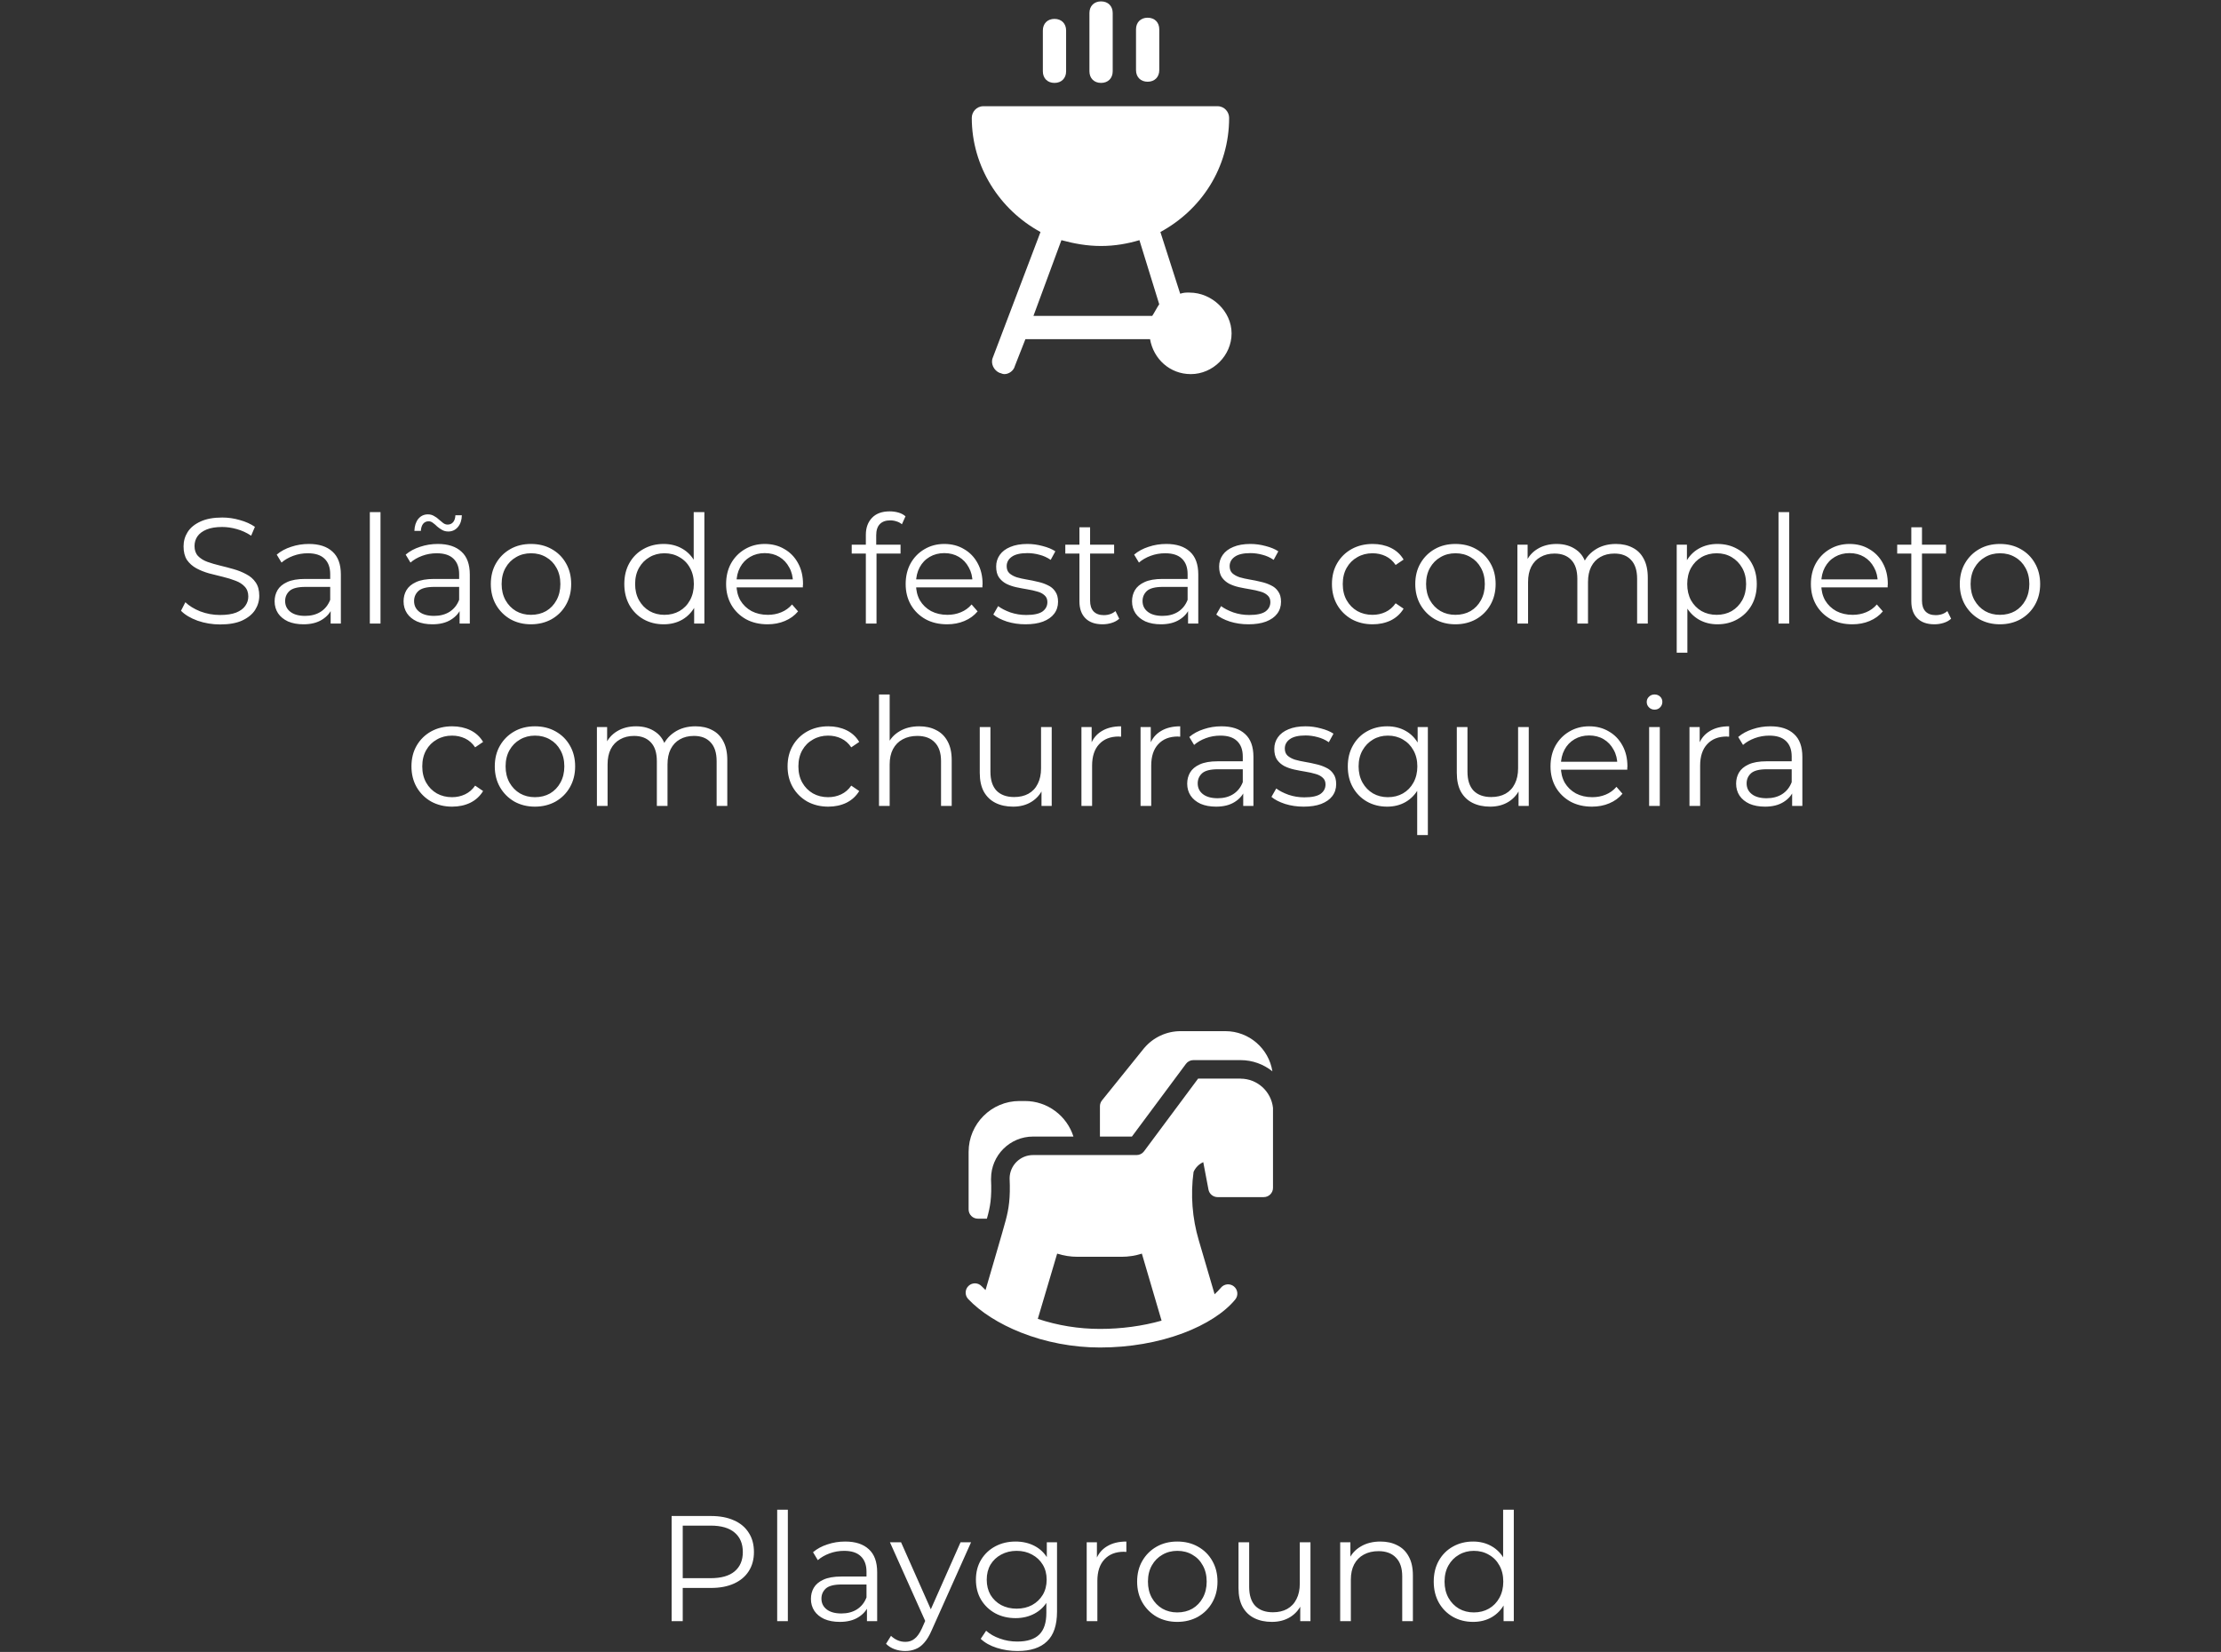 <svg xmlns="http://www.w3.org/2000/svg" width="207" height="154" viewBox="0 0 207 154" fill="none"><rect x="0" y="0" width="207" height="154" fill="#333333" stroke="none"/><path d="M20.51 58.214C19.782 58.214 19.082 58.097 18.41 57.864C17.747 57.621 17.234 57.313 16.87 56.94L17.276 56.142C17.621 56.478 18.083 56.763 18.662 56.996C19.25 57.22 19.866 57.332 20.51 57.332C21.126 57.332 21.625 57.257 22.008 57.108C22.4 56.949 22.685 56.739 22.862 56.478C23.049 56.217 23.142 55.927 23.142 55.61C23.142 55.227 23.03 54.919 22.806 54.686C22.591 54.453 22.307 54.27 21.952 54.14C21.597 54 21.205 53.879 20.776 53.776C20.347 53.673 19.917 53.566 19.488 53.454C19.059 53.333 18.662 53.174 18.298 52.978C17.943 52.782 17.654 52.525 17.43 52.208C17.215 51.881 17.108 51.456 17.108 50.934C17.108 50.449 17.234 50.005 17.486 49.604C17.747 49.193 18.144 48.867 18.676 48.624C19.208 48.372 19.889 48.246 20.72 48.246C21.271 48.246 21.817 48.325 22.358 48.484C22.899 48.633 23.366 48.843 23.758 49.114L23.408 49.94C22.988 49.66 22.54 49.455 22.064 49.324C21.597 49.193 21.145 49.128 20.706 49.128C20.118 49.128 19.633 49.207 19.25 49.366C18.867 49.525 18.583 49.739 18.396 50.01C18.219 50.271 18.13 50.57 18.13 50.906C18.13 51.288 18.237 51.596 18.452 51.83C18.676 52.063 18.965 52.245 19.32 52.376C19.684 52.507 20.081 52.623 20.51 52.726C20.939 52.828 21.364 52.941 21.784 53.062C22.213 53.183 22.605 53.342 22.96 53.538C23.324 53.724 23.613 53.977 23.828 54.294C24.052 54.611 24.164 55.026 24.164 55.54C24.164 56.016 24.033 56.459 23.772 56.87C23.511 57.271 23.109 57.598 22.568 57.85C22.036 58.093 21.35 58.214 20.51 58.214ZM30.817 58.13V56.506L30.775 56.24V53.524C30.775 52.898 30.598 52.418 30.243 52.082C29.898 51.746 29.38 51.578 28.689 51.578C28.213 51.578 27.761 51.657 27.331 51.816C26.902 51.974 26.538 52.184 26.239 52.446L25.791 51.704C26.165 51.386 26.613 51.144 27.135 50.976C27.658 50.798 28.209 50.71 28.787 50.71C29.739 50.71 30.472 50.948 30.985 51.424C31.508 51.891 31.769 52.605 31.769 53.566V58.13H30.817ZM28.283 58.2C27.733 58.2 27.252 58.111 26.841 57.934C26.44 57.747 26.132 57.495 25.917 57.178C25.703 56.851 25.595 56.478 25.595 56.058C25.595 55.675 25.684 55.33 25.861 55.022C26.048 54.705 26.346 54.453 26.757 54.266C27.177 54.07 27.737 53.972 28.437 53.972H30.971V54.714H28.465C27.756 54.714 27.261 54.84 26.981 55.092C26.71 55.344 26.575 55.657 26.575 56.03C26.575 56.45 26.738 56.786 27.065 57.038C27.392 57.29 27.849 57.416 28.437 57.416C28.997 57.416 29.478 57.29 29.879 57.038C30.29 56.776 30.588 56.403 30.775 55.918L30.999 56.604C30.812 57.089 30.486 57.477 30.019 57.766C29.562 58.055 28.983 58.2 28.283 58.2ZM34.469 58.13V47.742H35.463V58.13H34.469ZM42.835 58.13V56.506L42.793 56.24V53.524C42.793 52.898 42.615 52.418 42.261 52.082C41.915 51.746 41.397 51.578 40.707 51.578C40.231 51.578 39.778 51.657 39.349 51.816C38.919 51.974 38.555 52.184 38.257 52.446L37.809 51.704C38.182 51.386 38.63 51.144 39.153 50.976C39.675 50.798 40.226 50.71 40.805 50.71C41.757 50.71 42.489 50.948 43.003 51.424C43.525 51.891 43.787 52.605 43.787 53.566V58.13H42.835ZM40.301 58.2C39.75 58.2 39.269 58.111 38.859 57.934C38.457 57.747 38.149 57.495 37.935 57.178C37.72 56.851 37.613 56.478 37.613 56.058C37.613 55.675 37.701 55.33 37.879 55.022C38.065 54.705 38.364 54.453 38.775 54.266C39.195 54.07 39.755 53.972 40.455 53.972H42.989V54.714H40.483C39.773 54.714 39.279 54.84 38.999 55.092C38.728 55.344 38.593 55.657 38.593 56.03C38.593 56.45 38.756 56.786 39.083 57.038C39.409 57.29 39.867 57.416 40.455 57.416C41.015 57.416 41.495 57.29 41.897 57.038C42.307 56.776 42.606 56.403 42.793 55.918L43.017 56.604C42.83 57.089 42.503 57.477 42.037 57.766C41.579 58.055 41.001 58.2 40.301 58.2ZM41.785 49.548C41.57 49.548 41.379 49.501 41.211 49.408C41.043 49.315 40.889 49.207 40.749 49.086C40.618 48.955 40.487 48.843 40.357 48.75C40.226 48.647 40.091 48.596 39.951 48.596C39.736 48.596 39.563 48.675 39.433 48.834C39.311 48.992 39.241 49.212 39.223 49.492H38.621C38.639 49.025 38.761 48.652 38.985 48.372C39.218 48.092 39.517 47.952 39.881 47.952C40.095 47.952 40.287 48.003 40.455 48.106C40.632 48.199 40.786 48.311 40.917 48.442C41.057 48.563 41.187 48.67 41.309 48.764C41.439 48.857 41.575 48.904 41.715 48.904C41.929 48.904 42.102 48.829 42.233 48.68C42.363 48.521 42.433 48.306 42.443 48.036H43.045C43.035 48.484 42.914 48.848 42.681 49.128C42.447 49.408 42.149 49.548 41.785 49.548ZM49.483 58.2C48.773 58.2 48.134 58.041 47.565 57.724C47.005 57.397 46.561 56.954 46.235 56.394C45.908 55.825 45.745 55.176 45.745 54.448C45.745 53.711 45.908 53.062 46.235 52.502C46.561 51.942 47.005 51.503 47.565 51.186C48.125 50.868 48.764 50.71 49.483 50.71C50.211 50.71 50.855 50.868 51.415 51.186C51.984 51.503 52.427 51.942 52.745 52.502C53.071 53.062 53.235 53.711 53.235 54.448C53.235 55.176 53.071 55.825 52.745 56.394C52.427 56.954 51.984 57.397 51.415 57.724C50.845 58.041 50.201 58.2 49.483 58.2ZM49.483 57.318C50.015 57.318 50.486 57.201 50.897 56.968C51.307 56.725 51.629 56.389 51.863 55.96C52.105 55.521 52.227 55.017 52.227 54.448C52.227 53.869 52.105 53.365 51.863 52.936C51.629 52.507 51.307 52.175 50.897 51.942C50.486 51.699 50.019 51.578 49.497 51.578C48.974 51.578 48.507 51.699 48.097 51.942C47.686 52.175 47.359 52.507 47.117 52.936C46.874 53.365 46.753 53.869 46.753 54.448C46.753 55.017 46.874 55.521 47.117 55.96C47.359 56.389 47.686 56.725 48.097 56.968C48.507 57.201 48.969 57.318 49.483 57.318ZM61.854 58.2C61.154 58.2 60.524 58.041 59.964 57.724C59.413 57.407 58.979 56.968 58.662 56.408C58.345 55.839 58.186 55.185 58.186 54.448C58.186 53.701 58.345 53.048 58.662 52.488C58.979 51.928 59.413 51.494 59.964 51.186C60.524 50.868 61.154 50.71 61.854 50.71C62.498 50.71 63.072 50.855 63.576 51.144C64.089 51.433 64.495 51.858 64.794 52.418C65.102 52.968 65.256 53.645 65.256 54.448C65.256 55.241 65.107 55.918 64.808 56.478C64.509 57.038 64.103 57.467 63.59 57.766C63.086 58.055 62.507 58.2 61.854 58.2ZM61.924 57.318C62.447 57.318 62.913 57.201 63.324 56.968C63.744 56.725 64.071 56.389 64.304 55.96C64.547 55.521 64.668 55.017 64.668 54.448C64.668 53.869 64.547 53.365 64.304 52.936C64.071 52.507 63.744 52.175 63.324 51.942C62.913 51.699 62.447 51.578 61.924 51.578C61.411 51.578 60.949 51.699 60.538 51.942C60.127 52.175 59.801 52.507 59.558 52.936C59.315 53.365 59.194 53.869 59.194 54.448C59.194 55.017 59.315 55.521 59.558 55.96C59.801 56.389 60.127 56.725 60.538 56.968C60.949 57.201 61.411 57.318 61.924 57.318ZM64.696 58.13V55.918L64.794 54.434L64.654 52.95V47.742H65.648V58.13H64.696ZM71.538 58.2C70.773 58.2 70.101 58.041 69.522 57.724C68.944 57.397 68.491 56.954 68.164 56.394C67.838 55.825 67.674 55.176 67.674 54.448C67.674 53.72 67.828 53.076 68.136 52.516C68.454 51.956 68.883 51.517 69.424 51.2C69.975 50.873 70.591 50.71 71.272 50.71C71.963 50.71 72.574 50.868 73.106 51.186C73.648 51.494 74.072 51.932 74.38 52.502C74.688 53.062 74.842 53.711 74.842 54.448C74.842 54.495 74.838 54.546 74.828 54.602C74.828 54.648 74.828 54.7 74.828 54.756H68.43V54.014H74.296L73.904 54.308C73.904 53.776 73.788 53.304 73.554 52.894C73.33 52.474 73.022 52.147 72.63 51.914C72.238 51.681 71.786 51.564 71.272 51.564C70.768 51.564 70.316 51.681 69.914 51.914C69.513 52.147 69.2 52.474 68.976 52.894C68.752 53.314 68.64 53.794 68.64 54.336V54.49C68.64 55.05 68.762 55.544 69.004 55.974C69.256 56.394 69.602 56.725 70.04 56.968C70.488 57.201 70.997 57.318 71.566 57.318C72.014 57.318 72.43 57.239 72.812 57.08C73.204 56.921 73.54 56.678 73.82 56.352L74.38 56.996C74.054 57.388 73.643 57.687 73.148 57.892C72.663 58.097 72.126 58.2 71.538 58.2ZM80.698 58.13V49.856C80.698 49.203 80.889 48.675 81.272 48.274C81.654 47.873 82.205 47.672 82.924 47.672C83.204 47.672 83.474 47.709 83.736 47.784C83.997 47.858 84.216 47.975 84.394 48.134L84.058 48.876C83.918 48.755 83.754 48.666 83.568 48.61C83.381 48.544 83.18 48.512 82.966 48.512C82.546 48.512 82.224 48.629 82 48.862C81.776 49.095 81.664 49.441 81.664 49.898V51.018L81.692 51.48V58.13H80.698ZM79.382 51.606V50.78H83.932V51.606H79.382ZM88.273 58.2C87.507 58.2 86.835 58.041 86.257 57.724C85.678 57.397 85.225 56.954 84.899 56.394C84.572 55.825 84.409 55.176 84.409 54.448C84.409 53.72 84.563 53.076 84.871 52.516C85.188 51.956 85.617 51.517 86.159 51.2C86.709 50.873 87.325 50.71 88.007 50.71C88.697 50.71 89.309 50.868 89.841 51.186C90.382 51.494 90.807 51.932 91.115 52.502C91.423 53.062 91.577 53.711 91.577 54.448C91.577 54.495 91.572 54.546 91.563 54.602C91.563 54.648 91.563 54.7 91.563 54.756H85.165V54.014H91.031L90.639 54.308C90.639 53.776 90.522 53.304 90.289 52.894C90.065 52.474 89.757 52.147 89.365 51.914C88.973 51.681 88.52 51.564 88.007 51.564C87.503 51.564 87.05 51.681 86.649 51.914C86.247 52.147 85.935 52.474 85.711 52.894C85.487 53.314 85.375 53.794 85.375 54.336V54.49C85.375 55.05 85.496 55.544 85.739 55.974C85.991 56.394 86.336 56.725 86.775 56.968C87.223 57.201 87.731 57.318 88.301 57.318C88.749 57.318 89.164 57.239 89.547 57.08C89.939 56.921 90.275 56.678 90.555 56.352L91.115 56.996C90.788 57.388 90.377 57.687 89.883 57.892C89.397 58.097 88.861 58.2 88.273 58.2ZM95.574 58.2C94.967 58.2 94.393 58.116 93.852 57.948C93.311 57.77 92.886 57.551 92.578 57.29L93.026 56.506C93.325 56.73 93.707 56.926 94.174 57.094C94.641 57.252 95.13 57.332 95.644 57.332C96.344 57.332 96.848 57.224 97.156 57.01C97.464 56.786 97.618 56.492 97.618 56.128C97.618 55.857 97.529 55.647 97.352 55.498C97.184 55.339 96.96 55.222 96.68 55.148C96.4 55.064 96.087 54.994 95.742 54.938C95.397 54.882 95.051 54.816 94.706 54.742C94.37 54.667 94.062 54.56 93.782 54.42C93.502 54.27 93.273 54.07 93.096 53.818C92.928 53.566 92.844 53.23 92.844 52.81C92.844 52.408 92.956 52.049 93.18 51.732C93.404 51.414 93.731 51.167 94.16 50.99C94.599 50.803 95.13 50.71 95.756 50.71C96.232 50.71 96.708 50.775 97.184 50.906C97.66 51.027 98.052 51.191 98.36 51.396L97.926 52.194C97.599 51.97 97.249 51.811 96.876 51.718C96.502 51.615 96.129 51.564 95.756 51.564C95.093 51.564 94.603 51.681 94.286 51.914C93.978 52.138 93.824 52.427 93.824 52.782C93.824 53.062 93.908 53.281 94.076 53.44C94.253 53.599 94.482 53.724 94.762 53.818C95.051 53.902 95.364 53.972 95.7 54.028C96.045 54.084 96.386 54.154 96.722 54.238C97.067 54.312 97.38 54.42 97.66 54.56C97.949 54.691 98.178 54.882 98.346 55.134C98.523 55.377 98.612 55.699 98.612 56.1C98.612 56.529 98.49 56.903 98.248 57.22C98.014 57.528 97.669 57.77 97.212 57.948C96.764 58.116 96.218 58.2 95.574 58.2ZM102.76 58.2C102.069 58.2 101.537 58.013 101.164 57.64C100.79 57.267 100.604 56.739 100.604 56.058V49.156H101.598V56.002C101.598 56.431 101.705 56.763 101.92 56.996C102.144 57.229 102.461 57.346 102.872 57.346C103.31 57.346 103.674 57.22 103.964 56.968L104.314 57.682C104.118 57.859 103.88 57.99 103.6 58.074C103.329 58.158 103.049 58.2 102.76 58.2ZM99.288 51.606V50.78H103.838V51.606H99.288ZM110.729 58.13V56.506L110.687 56.24V53.524C110.687 52.898 110.51 52.418 110.155 52.082C109.81 51.746 109.292 51.578 108.601 51.578C108.125 51.578 107.673 51.657 107.243 51.816C106.814 51.974 106.45 52.184 106.151 52.446L105.703 51.704C106.077 51.386 106.525 51.144 107.047 50.976C107.57 50.798 108.121 50.71 108.699 50.71C109.651 50.71 110.384 50.948 110.897 51.424C111.42 51.891 111.681 52.605 111.681 53.566V58.13H110.729ZM108.195 58.2C107.645 58.2 107.164 58.111 106.753 57.934C106.352 57.747 106.044 57.495 105.829 57.178C105.615 56.851 105.507 56.478 105.507 56.058C105.507 55.675 105.596 55.33 105.773 55.022C105.96 54.705 106.259 54.453 106.669 54.266C107.089 54.07 107.649 53.972 108.349 53.972H110.883V54.714H108.377C107.668 54.714 107.173 54.84 106.893 55.092C106.623 55.344 106.487 55.657 106.487 56.03C106.487 56.45 106.651 56.786 106.977 57.038C107.304 57.29 107.761 57.416 108.349 57.416C108.909 57.416 109.39 57.29 109.791 57.038C110.202 56.776 110.501 56.403 110.687 55.918L110.911 56.604C110.725 57.089 110.398 57.477 109.931 57.766C109.474 58.055 108.895 58.2 108.195 58.2ZM116.355 58.2C115.748 58.2 115.174 58.116 114.633 57.948C114.092 57.77 113.667 57.551 113.359 57.29L113.807 56.506C114.106 56.73 114.488 56.926 114.955 57.094C115.422 57.252 115.912 57.332 116.425 57.332C117.125 57.332 117.629 57.224 117.937 57.01C118.245 56.786 118.399 56.492 118.399 56.128C118.399 55.857 118.31 55.647 118.133 55.498C117.965 55.339 117.741 55.222 117.461 55.148C117.181 55.064 116.868 54.994 116.523 54.938C116.178 54.882 115.832 54.816 115.487 54.742C115.151 54.667 114.843 54.56 114.563 54.42C114.283 54.27 114.054 54.07 113.877 53.818C113.709 53.566 113.625 53.23 113.625 52.81C113.625 52.408 113.737 52.049 113.961 51.732C114.185 51.414 114.512 51.167 114.941 50.99C115.38 50.803 115.912 50.71 116.537 50.71C117.013 50.71 117.489 50.775 117.965 50.906C118.441 51.027 118.833 51.191 119.141 51.396L118.707 52.194C118.38 51.97 118.03 51.811 117.657 51.718C117.284 51.615 116.91 51.564 116.537 51.564C115.874 51.564 115.384 51.681 115.067 51.914C114.759 52.138 114.605 52.427 114.605 52.782C114.605 53.062 114.689 53.281 114.857 53.44C115.034 53.599 115.263 53.724 115.543 53.818C115.832 53.902 116.145 53.972 116.481 54.028C116.826 54.084 117.167 54.154 117.503 54.238C117.848 54.312 118.161 54.42 118.441 54.56C118.73 54.691 118.959 54.882 119.127 55.134C119.304 55.377 119.393 55.699 119.393 56.1C119.393 56.529 119.272 56.903 119.029 57.22C118.796 57.528 118.45 57.77 117.993 57.948C117.545 58.116 116.999 58.2 116.355 58.2ZM127.933 58.2C127.205 58.2 126.552 58.041 125.973 57.724C125.404 57.397 124.956 56.954 124.629 56.394C124.302 55.825 124.139 55.176 124.139 54.448C124.139 53.711 124.302 53.062 124.629 52.502C124.956 51.942 125.404 51.503 125.973 51.186C126.552 50.868 127.205 50.71 127.933 50.71C128.558 50.71 129.123 50.831 129.627 51.074C130.131 51.316 130.528 51.681 130.817 52.166L130.075 52.67C129.823 52.297 129.51 52.021 129.137 51.844C128.764 51.666 128.358 51.578 127.919 51.578C127.396 51.578 126.925 51.699 126.505 51.942C126.085 52.175 125.754 52.507 125.511 52.936C125.268 53.365 125.147 53.869 125.147 54.448C125.147 55.026 125.268 55.531 125.511 55.96C125.754 56.389 126.085 56.725 126.505 56.968C126.925 57.201 127.396 57.318 127.919 57.318C128.358 57.318 128.764 57.229 129.137 57.052C129.51 56.874 129.823 56.604 130.075 56.24L130.817 56.744C130.528 57.22 130.131 57.584 129.627 57.836C129.123 58.078 128.558 58.2 127.933 58.2ZM135.643 58.2C134.933 58.2 134.294 58.041 133.725 57.724C133.165 57.397 132.721 56.954 132.395 56.394C132.068 55.825 131.905 55.176 131.905 54.448C131.905 53.711 132.068 53.062 132.395 52.502C132.721 51.942 133.165 51.503 133.725 51.186C134.285 50.868 134.924 50.71 135.643 50.71C136.371 50.71 137.015 50.868 137.575 51.186C138.144 51.503 138.587 51.942 138.905 52.502C139.231 53.062 139.395 53.711 139.395 54.448C139.395 55.176 139.231 55.825 138.905 56.394C138.587 56.954 138.144 57.397 137.575 57.724C137.005 58.041 136.361 58.2 135.643 58.2ZM135.643 57.318C136.175 57.318 136.646 57.201 137.057 56.968C137.467 56.725 137.789 56.389 138.023 55.96C138.265 55.521 138.387 55.017 138.387 54.448C138.387 53.869 138.265 53.365 138.023 52.936C137.789 52.507 137.467 52.175 137.057 51.942C136.646 51.699 136.179 51.578 135.657 51.578C135.134 51.578 134.667 51.699 134.257 51.942C133.846 52.175 133.519 52.507 133.277 52.936C133.034 53.365 132.913 53.869 132.913 54.448C132.913 55.017 133.034 55.521 133.277 55.96C133.519 56.389 133.846 56.725 134.257 56.968C134.667 57.201 135.129 57.318 135.643 57.318ZM150.608 50.71C151.205 50.71 151.723 50.827 152.162 51.06C152.61 51.284 152.955 51.629 153.198 52.096C153.45 52.562 153.576 53.151 153.576 53.86V58.13H152.582V53.958C152.582 53.183 152.395 52.6 152.022 52.208C151.658 51.806 151.14 51.606 150.468 51.606C149.964 51.606 149.525 51.713 149.152 51.928C148.788 52.133 148.503 52.437 148.298 52.838C148.102 53.23 148.004 53.706 148.004 54.266V58.13H147.01V53.958C147.01 53.183 146.823 52.6 146.45 52.208C146.077 51.806 145.554 51.606 144.882 51.606C144.387 51.606 143.953 51.713 143.58 51.928C143.207 52.133 142.917 52.437 142.712 52.838C142.516 53.23 142.418 53.706 142.418 54.266V58.13H141.424V50.78H142.376V52.768L142.222 52.418C142.446 51.886 142.805 51.471 143.3 51.172C143.804 50.864 144.397 50.71 145.078 50.71C145.797 50.71 146.408 50.892 146.912 51.256C147.416 51.611 147.743 52.147 147.892 52.866L147.5 52.712C147.715 52.114 148.093 51.634 148.634 51.27C149.185 50.897 149.843 50.71 150.608 50.71ZM160.066 58.2C159.431 58.2 158.857 58.055 158.344 57.766C157.83 57.467 157.42 57.042 157.112 56.492C156.813 55.932 156.664 55.251 156.664 54.448C156.664 53.645 156.813 52.968 157.112 52.418C157.41 51.858 157.816 51.433 158.33 51.144C158.843 50.855 159.422 50.71 160.066 50.71C160.766 50.71 161.391 50.868 161.942 51.186C162.502 51.494 162.94 51.932 163.258 52.502C163.575 53.062 163.734 53.711 163.734 54.448C163.734 55.194 163.575 55.848 163.258 56.408C162.94 56.968 162.502 57.407 161.942 57.724C161.391 58.041 160.766 58.2 160.066 58.2ZM156.272 60.846V50.78H157.224V52.992L157.126 54.462L157.266 55.946V60.846H156.272ZM159.996 57.318C160.518 57.318 160.985 57.201 161.396 56.968C161.806 56.725 162.133 56.389 162.376 55.96C162.618 55.521 162.74 55.017 162.74 54.448C162.74 53.879 162.618 53.379 162.376 52.95C162.133 52.52 161.806 52.184 161.396 51.942C160.985 51.699 160.518 51.578 159.996 51.578C159.473 51.578 159.002 51.699 158.582 51.942C158.171 52.184 157.844 52.52 157.602 52.95C157.368 53.379 157.252 53.879 157.252 54.448C157.252 55.017 157.368 55.521 157.602 55.96C157.844 56.389 158.171 56.725 158.582 56.968C159.002 57.201 159.473 57.318 159.996 57.318ZM165.76 58.13V47.742H166.754V58.13H165.76ZM172.642 58.2C171.876 58.2 171.204 58.041 170.626 57.724C170.047 57.397 169.594 56.954 169.268 56.394C168.941 55.825 168.778 55.176 168.778 54.448C168.778 53.72 168.932 53.076 169.24 52.516C169.557 51.956 169.986 51.517 170.528 51.2C171.078 50.873 171.694 50.71 172.376 50.71C173.066 50.71 173.678 50.868 174.21 51.186C174.751 51.494 175.176 51.932 175.484 52.502C175.792 53.062 175.946 53.711 175.946 54.448C175.946 54.495 175.941 54.546 175.932 54.602C175.932 54.648 175.932 54.7 175.932 54.756H169.534V54.014H175.4L175.008 54.308C175.008 53.776 174.891 53.304 174.658 52.894C174.434 52.474 174.126 52.147 173.734 51.914C173.342 51.681 172.889 51.564 172.376 51.564C171.872 51.564 171.419 51.681 171.018 51.914C170.616 52.147 170.304 52.474 170.08 52.894C169.856 53.314 169.744 53.794 169.744 54.336V54.49C169.744 55.05 169.865 55.544 170.108 55.974C170.36 56.394 170.705 56.725 171.144 56.968C171.592 57.201 172.1 57.318 172.67 57.318C173.118 57.318 173.533 57.239 173.916 57.08C174.308 56.921 174.644 56.678 174.924 56.352L175.484 56.996C175.157 57.388 174.746 57.687 174.252 57.892C173.766 58.097 173.23 58.2 172.642 58.2ZM180.293 58.2C179.602 58.2 179.07 58.013 178.697 57.64C178.324 57.267 178.137 56.739 178.137 56.058V49.156H179.131V56.002C179.131 56.431 179.238 56.763 179.453 56.996C179.677 57.229 179.994 57.346 180.405 57.346C180.844 57.346 181.208 57.22 181.497 56.968L181.847 57.682C181.651 57.859 181.413 57.99 181.133 58.074C180.862 58.158 180.582 58.2 180.293 58.2ZM176.821 51.606V50.78H181.371V51.606H176.821ZM186.393 58.2C185.683 58.2 185.044 58.041 184.475 57.724C183.915 57.397 183.471 56.954 183.145 56.394C182.818 55.825 182.655 55.176 182.655 54.448C182.655 53.711 182.818 53.062 183.145 52.502C183.471 51.942 183.915 51.503 184.475 51.186C185.035 50.868 185.674 50.71 186.393 50.71C187.121 50.71 187.765 50.868 188.325 51.186C188.894 51.503 189.337 51.942 189.655 52.502C189.981 53.062 190.145 53.711 190.145 54.448C190.145 55.176 189.981 55.825 189.655 56.394C189.337 56.954 188.894 57.397 188.325 57.724C187.755 58.041 187.111 58.2 186.393 58.2ZM186.393 57.318C186.925 57.318 187.396 57.201 187.807 56.968C188.217 56.725 188.539 56.389 188.773 55.96C189.015 55.521 189.137 55.017 189.137 54.448C189.137 53.869 189.015 53.365 188.773 52.936C188.539 52.507 188.217 52.175 187.807 51.942C187.396 51.699 186.929 51.578 186.407 51.578C185.884 51.578 185.417 51.699 185.007 51.942C184.596 52.175 184.269 52.507 184.027 52.936C183.784 53.365 183.663 53.869 183.663 54.448C183.663 55.017 183.784 55.521 184.027 55.96C184.269 56.389 184.596 56.725 185.007 56.968C185.417 57.201 185.879 57.318 186.393 57.318ZM42.142 75.2C41.414 75.2 40.761 75.041 40.182 74.724C39.613 74.397 39.165 73.954 38.838 73.394C38.511 72.825 38.348 72.176 38.348 71.448C38.348 70.71 38.511 70.062 38.838 69.502C39.165 68.942 39.613 68.503 40.182 68.186C40.761 67.868 41.414 67.71 42.142 67.71C42.767 67.71 43.332 67.831 43.836 68.074C44.34 68.317 44.737 68.68 45.026 69.166L44.284 69.67C44.032 69.296 43.719 69.021 43.346 68.844C42.973 68.666 42.567 68.578 42.128 68.578C41.605 68.578 41.134 68.699 40.714 68.942C40.294 69.175 39.963 69.507 39.72 69.936C39.477 70.365 39.356 70.869 39.356 71.448C39.356 72.026 39.477 72.531 39.72 72.96C39.963 73.389 40.294 73.725 40.714 73.968C41.134 74.201 41.605 74.318 42.128 74.318C42.567 74.318 42.973 74.229 43.346 74.052C43.719 73.874 44.032 73.604 44.284 73.24L45.026 73.744C44.737 74.22 44.34 74.584 43.836 74.836C43.332 75.079 42.767 75.2 42.142 75.2ZM49.852 75.2C49.142 75.2 48.503 75.041 47.934 74.724C47.374 74.397 46.93 73.954 46.604 73.394C46.277 72.825 46.114 72.176 46.114 71.448C46.114 70.71 46.277 70.062 46.604 69.502C46.93 68.942 47.374 68.503 47.934 68.186C48.494 67.868 49.133 67.71 49.852 67.71C50.58 67.71 51.224 67.868 51.784 68.186C52.353 68.503 52.796 68.942 53.114 69.502C53.44 70.062 53.604 70.71 53.604 71.448C53.604 72.176 53.44 72.825 53.114 73.394C52.796 73.954 52.353 74.397 51.784 74.724C51.214 75.041 50.57 75.2 49.852 75.2ZM49.852 74.318C50.384 74.318 50.855 74.201 51.266 73.968C51.676 73.725 51.998 73.389 52.232 72.96C52.474 72.521 52.596 72.017 52.596 71.448C52.596 70.869 52.474 70.365 52.232 69.936C51.998 69.507 51.676 69.175 51.266 68.942C50.855 68.699 50.388 68.578 49.866 68.578C49.343 68.578 48.876 68.699 48.466 68.942C48.055 69.175 47.728 69.507 47.486 69.936C47.243 70.365 47.122 70.869 47.122 71.448C47.122 72.017 47.243 72.521 47.486 72.96C47.728 73.389 48.055 73.725 48.466 73.968C48.876 74.201 49.338 74.318 49.852 74.318ZM64.817 67.71C65.414 67.71 65.932 67.826 66.371 68.06C66.819 68.284 67.164 68.629 67.407 69.096C67.659 69.562 67.785 70.15 67.785 70.86V75.13H66.791V70.958C66.791 70.183 66.604 69.6 66.231 69.208C65.867 68.806 65.349 68.606 64.677 68.606C64.173 68.606 63.734 68.713 63.361 68.928C62.997 69.133 62.712 69.436 62.507 69.838C62.311 70.23 62.213 70.706 62.213 71.266V75.13H61.219V70.958C61.219 70.183 61.032 69.6 60.659 69.208C60.286 68.806 59.763 68.606 59.091 68.606C58.596 68.606 58.162 68.713 57.789 68.928C57.416 69.133 57.126 69.436 56.921 69.838C56.725 70.23 56.627 70.706 56.627 71.266V75.13H55.633V67.78H56.585V69.768L56.431 69.418C56.655 68.886 57.014 68.471 57.509 68.172C58.013 67.864 58.606 67.71 59.287 67.71C60.006 67.71 60.617 67.892 61.121 68.256C61.625 68.611 61.952 69.147 62.101 69.866L61.709 69.712C61.924 69.115 62.302 68.634 62.843 68.27C63.394 67.897 64.052 67.71 64.817 67.71ZM77.197 75.2C76.469 75.2 75.816 75.041 75.237 74.724C74.668 74.397 74.219 73.954 73.893 73.394C73.566 72.825 73.403 72.176 73.403 71.448C73.403 70.71 73.566 70.062 73.893 69.502C74.219 68.942 74.668 68.503 75.237 68.186C75.816 67.868 76.469 67.71 77.197 67.71C77.822 67.71 78.387 67.831 78.891 68.074C79.395 68.317 79.791 68.68 80.081 69.166L79.339 69.67C79.087 69.296 78.774 69.021 78.401 68.844C78.028 68.666 77.621 68.578 77.183 68.578C76.66 68.578 76.189 68.699 75.769 68.942C75.349 69.175 75.017 69.507 74.775 69.936C74.532 70.365 74.411 70.869 74.411 71.448C74.411 72.026 74.532 72.531 74.775 72.96C75.017 73.389 75.349 73.725 75.769 73.968C76.189 74.201 76.66 74.318 77.183 74.318C77.621 74.318 78.028 74.229 78.401 74.052C78.774 73.874 79.087 73.604 79.339 73.24L80.081 73.744C79.791 74.22 79.395 74.584 78.891 74.836C78.387 75.079 77.822 75.2 77.197 75.2ZM85.676 67.71C86.273 67.71 86.796 67.826 87.244 68.06C87.701 68.284 88.056 68.629 88.308 69.096C88.569 69.562 88.7 70.15 88.7 70.86V75.13H87.706V70.958C87.706 70.183 87.51 69.6 87.118 69.208C86.735 68.806 86.194 68.606 85.494 68.606C84.971 68.606 84.514 68.713 84.122 68.928C83.739 69.133 83.441 69.436 83.226 69.838C83.021 70.23 82.918 70.706 82.918 71.266V75.13H81.924V64.742H82.918V69.796L82.722 69.418C82.955 68.886 83.329 68.471 83.842 68.172C84.355 67.864 84.967 67.71 85.676 67.71ZM94.423 75.2C93.798 75.2 93.252 75.083 92.785 74.85C92.318 74.617 91.954 74.266 91.693 73.8C91.441 73.333 91.315 72.75 91.315 72.05V67.78H92.309V71.938C92.309 72.722 92.5 73.314 92.883 73.716C93.275 74.108 93.821 74.304 94.521 74.304C95.034 74.304 95.478 74.201 95.851 73.996C96.234 73.781 96.523 73.473 96.719 73.072C96.924 72.671 97.027 72.19 97.027 71.63V67.78H98.021V75.13H97.069V73.114L97.223 73.478C96.99 74.019 96.626 74.444 96.131 74.752C95.646 75.05 95.076 75.2 94.423 75.2ZM100.791 75.13V67.78H101.743V69.782L101.645 69.432C101.851 68.872 102.196 68.447 102.681 68.158C103.167 67.859 103.769 67.71 104.487 67.71V68.676C104.45 68.676 104.413 68.676 104.375 68.676C104.338 68.666 104.301 68.662 104.263 68.662C103.489 68.662 102.882 68.9 102.443 69.376C102.005 69.843 101.785 70.51 101.785 71.378V75.13H100.791ZM106.301 75.13V67.78H107.253V69.782L107.155 69.432C107.36 68.872 107.706 68.447 108.191 68.158C108.676 67.859 109.278 67.71 109.997 67.71V68.676C109.96 68.676 109.922 68.676 109.885 68.676C109.848 68.666 109.81 68.662 109.773 68.662C108.998 68.662 108.392 68.9 107.953 69.376C107.514 69.843 107.295 70.51 107.295 71.378V75.13H106.301ZM115.87 75.13V73.506L115.828 73.24V70.524C115.828 69.898 115.651 69.418 115.296 69.082C114.951 68.746 114.433 68.578 113.742 68.578C113.266 68.578 112.813 68.657 112.384 68.816C111.955 68.975 111.591 69.184 111.292 69.446L110.844 68.704C111.217 68.386 111.665 68.144 112.188 67.976C112.711 67.799 113.261 67.71 113.84 67.71C114.792 67.71 115.525 67.948 116.038 68.424C116.561 68.891 116.822 69.605 116.822 70.566V75.13H115.87ZM113.336 75.2C112.785 75.2 112.305 75.111 111.894 74.934C111.493 74.747 111.185 74.495 110.97 74.178C110.755 73.851 110.648 73.478 110.648 73.058C110.648 72.675 110.737 72.33 110.914 72.022C111.101 71.704 111.399 71.453 111.81 71.266C112.23 71.07 112.79 70.972 113.49 70.972H116.024V71.714H113.518C112.809 71.714 112.314 71.84 112.034 72.092C111.763 72.344 111.628 72.656 111.628 73.03C111.628 73.45 111.791 73.786 112.118 74.038C112.445 74.29 112.902 74.416 113.49 74.416C114.05 74.416 114.531 74.29 114.932 74.038C115.343 73.776 115.641 73.403 115.828 72.918L116.052 73.604C115.865 74.089 115.539 74.477 115.072 74.766C114.615 75.055 114.036 75.2 113.336 75.2ZM121.496 75.2C120.889 75.2 120.315 75.116 119.774 74.948C119.232 74.77 118.808 74.551 118.5 74.29L118.948 73.506C119.246 73.73 119.629 73.926 120.096 74.094C120.562 74.252 121.052 74.332 121.566 74.332C122.266 74.332 122.77 74.225 123.078 74.01C123.386 73.786 123.54 73.492 123.54 73.128C123.54 72.857 123.451 72.647 123.274 72.498C123.106 72.339 122.882 72.222 122.602 72.148C122.322 72.064 122.009 71.994 121.664 71.938C121.318 71.882 120.973 71.817 120.628 71.742C120.292 71.667 119.984 71.56 119.704 71.42C119.424 71.27 119.195 71.07 119.018 70.818C118.85 70.566 118.766 70.23 118.766 69.81C118.766 69.409 118.878 69.049 119.102 68.732C119.326 68.415 119.652 68.167 120.082 67.99C120.52 67.803 121.052 67.71 121.678 67.71C122.154 67.71 122.63 67.775 123.106 67.906C123.582 68.027 123.974 68.191 124.282 68.396L123.848 69.194C123.521 68.97 123.171 68.811 122.798 68.718C122.424 68.615 122.051 68.564 121.678 68.564C121.015 68.564 120.525 68.68 120.208 68.914C119.9 69.138 119.746 69.427 119.746 69.782C119.746 70.062 119.83 70.281 119.998 70.44C120.175 70.599 120.404 70.725 120.684 70.818C120.973 70.902 121.286 70.972 121.622 71.028C121.967 71.084 122.308 71.154 122.644 71.238C122.989 71.312 123.302 71.42 123.582 71.56C123.871 71.691 124.1 71.882 124.268 72.134C124.445 72.376 124.534 72.698 124.534 73.1C124.534 73.529 124.412 73.903 124.17 74.22C123.936 74.528 123.591 74.77 123.134 74.948C122.686 75.116 122.14 75.2 121.496 75.2ZM129.284 75.2C128.584 75.2 127.954 75.041 127.394 74.724C126.843 74.406 126.409 73.968 126.092 73.408C125.774 72.848 125.616 72.195 125.616 71.448C125.616 70.71 125.774 70.062 126.092 69.502C126.409 68.933 126.843 68.494 127.394 68.186C127.954 67.868 128.584 67.71 129.284 67.71C129.937 67.71 130.516 67.855 131.02 68.144C131.533 68.433 131.939 68.858 132.238 69.418C132.536 69.969 132.686 70.645 132.686 71.448C132.686 72.251 132.532 72.932 132.224 73.492C131.925 74.043 131.519 74.467 131.006 74.766C130.502 75.055 129.928 75.2 129.284 75.2ZM129.354 74.318C129.876 74.318 130.343 74.201 130.754 73.968C131.174 73.725 131.5 73.389 131.734 72.96C131.976 72.521 132.098 72.017 132.098 71.448C132.098 70.879 131.976 70.379 131.734 69.95C131.5 69.52 131.174 69.184 130.754 68.942C130.343 68.699 129.876 68.578 129.354 68.578C128.84 68.578 128.378 68.699 127.968 68.942C127.557 69.184 127.23 69.52 126.988 69.95C126.745 70.379 126.624 70.879 126.624 71.448C126.624 72.017 126.745 72.521 126.988 72.96C127.23 73.389 127.557 73.725 127.968 73.968C128.378 74.201 128.84 74.318 129.354 74.318ZM132.084 77.846V72.946L132.224 71.462L132.126 69.992V67.78H133.078V77.846H132.084ZM138.884 75.2C138.259 75.2 137.713 75.083 137.246 74.85C136.779 74.617 136.415 74.266 136.154 73.8C135.902 73.333 135.776 72.75 135.776 72.05V67.78H136.77V71.938C136.77 72.722 136.961 73.314 137.344 73.716C137.736 74.108 138.282 74.304 138.982 74.304C139.495 74.304 139.939 74.201 140.312 73.996C140.695 73.781 140.984 73.473 141.18 73.072C141.385 72.671 141.488 72.19 141.488 71.63V67.78H142.482V75.13H141.53V73.114L141.684 73.478C141.451 74.019 141.087 74.444 140.592 74.752C140.107 75.05 139.537 75.2 138.884 75.2ZM148.374 75.2C147.609 75.2 146.937 75.041 146.358 74.724C145.78 74.397 145.327 73.954 145 73.394C144.674 72.825 144.51 72.176 144.51 71.448C144.51 70.72 144.664 70.076 144.972 69.516C145.29 68.956 145.719 68.517 146.26 68.2C146.811 67.873 147.427 67.71 148.108 67.71C148.799 67.71 149.41 67.868 149.942 68.186C150.484 68.494 150.908 68.933 151.216 69.502C151.524 70.062 151.678 70.71 151.678 71.448C151.678 71.495 151.674 71.546 151.664 71.602C151.664 71.648 151.664 71.7 151.664 71.756H145.266V71.014H151.132L150.74 71.308C150.74 70.776 150.624 70.305 150.39 69.894C150.166 69.474 149.858 69.147 149.466 68.914C149.074 68.68 148.622 68.564 148.108 68.564C147.604 68.564 147.152 68.68 146.75 68.914C146.349 69.147 146.036 69.474 145.812 69.894C145.588 70.314 145.476 70.794 145.476 71.336V71.49C145.476 72.05 145.598 72.544 145.84 72.974C146.092 73.394 146.438 73.725 146.876 73.968C147.324 74.201 147.833 74.318 148.402 74.318C148.85 74.318 149.266 74.239 149.648 74.08C150.04 73.921 150.376 73.678 150.656 73.352L151.216 73.996C150.89 74.388 150.479 74.686 149.984 74.892C149.499 75.097 148.962 75.2 148.374 75.2ZM153.701 75.13V67.78H154.695V75.13H153.701ZM154.205 66.156C154 66.156 153.827 66.086 153.687 65.946C153.547 65.806 153.477 65.638 153.477 65.442C153.477 65.246 153.547 65.082 153.687 64.952C153.827 64.812 154 64.742 154.205 64.742C154.411 64.742 154.583 64.807 154.723 64.938C154.863 65.069 154.933 65.232 154.933 65.428C154.933 65.633 154.863 65.806 154.723 65.946C154.593 66.086 154.42 66.156 154.205 66.156ZM157.461 75.13V67.78H158.413V69.782L158.315 69.432C158.521 68.872 158.866 68.447 159.351 68.158C159.837 67.859 160.439 67.71 161.157 67.71V68.676C161.12 68.676 161.083 68.676 161.045 68.676C161.008 68.666 160.971 68.662 160.933 68.662C160.159 68.662 159.552 68.9 159.113 69.376C158.675 69.843 158.455 70.51 158.455 71.378V75.13H157.461ZM167.03 75.13V73.506L166.988 73.24V70.524C166.988 69.898 166.811 69.418 166.456 69.082C166.111 68.746 165.593 68.578 164.902 68.578C164.426 68.578 163.973 68.657 163.544 68.816C163.115 68.975 162.751 69.184 162.452 69.446L162.004 68.704C162.377 68.386 162.825 68.144 163.348 67.976C163.871 67.799 164.421 67.71 165 67.71C165.952 67.71 166.685 67.948 167.198 68.424C167.721 68.891 167.982 69.605 167.982 70.566V75.13H167.03ZM164.496 75.2C163.945 75.2 163.465 75.111 163.054 74.934C162.653 74.747 162.345 74.495 162.13 74.178C161.915 73.851 161.808 73.478 161.808 73.058C161.808 72.675 161.897 72.33 162.074 72.022C162.261 71.704 162.559 71.453 162.97 71.266C163.39 71.07 163.95 70.972 164.65 70.972H167.184V71.714H164.678C163.969 71.714 163.474 71.84 163.194 72.092C162.923 72.344 162.788 72.656 162.788 73.03C162.788 73.45 162.951 73.786 163.278 74.038C163.605 74.29 164.062 74.416 164.65 74.416C165.21 74.416 165.691 74.29 166.092 74.038C166.503 73.776 166.801 73.403 166.988 72.918L167.212 73.604C167.025 74.089 166.699 74.477 166.232 74.766C165.775 75.055 165.196 75.2 164.496 75.2Z" fill="white"></path><path d="M62.596 151.13V141.33H66.264C67.095 141.33 67.809 141.465 68.406 141.736C69.003 141.997 69.461 142.38 69.778 142.884C70.105 143.379 70.268 143.981 70.268 144.69C70.268 145.381 70.105 145.978 69.778 146.482C69.461 146.977 69.003 147.359 68.406 147.63C67.809 147.901 67.095 148.036 66.264 148.036H63.17L63.632 147.546V151.13H62.596ZM63.632 147.63L63.17 147.126H66.236C67.216 147.126 67.958 146.916 68.462 146.496C68.975 146.067 69.232 145.465 69.232 144.69C69.232 143.906 68.975 143.299 68.462 142.87C67.958 142.441 67.216 142.226 66.236 142.226H63.17L63.632 141.736V147.63ZM72.435 151.13V140.742H73.429V151.13H72.435ZM80.801 151.13V149.506L80.759 149.24V146.524C80.759 145.899 80.581 145.418 80.227 145.082C79.881 144.746 79.363 144.578 78.673 144.578C78.197 144.578 77.744 144.657 77.315 144.816C76.885 144.975 76.521 145.185 76.223 145.446L75.775 144.704C76.148 144.387 76.596 144.144 77.119 143.976C77.641 143.799 78.192 143.71 78.771 143.71C79.723 143.71 80.455 143.948 80.969 144.424C81.491 144.891 81.753 145.605 81.753 146.566V151.13H80.801ZM78.267 151.2C77.716 151.2 77.235 151.111 76.825 150.934C76.423 150.747 76.115 150.495 75.901 150.178C75.686 149.851 75.579 149.478 75.579 149.058C75.579 148.675 75.667 148.33 75.845 148.022C76.031 147.705 76.33 147.453 76.741 147.266C77.161 147.07 77.721 146.972 78.421 146.972H80.955V147.714H78.449C77.739 147.714 77.245 147.84 76.965 148.092C76.694 148.344 76.559 148.657 76.559 149.03C76.559 149.45 76.722 149.786 77.049 150.038C77.375 150.29 77.833 150.416 78.421 150.416C78.981 150.416 79.461 150.29 79.863 150.038C80.273 149.777 80.572 149.403 80.759 148.918L80.983 149.604C80.796 150.089 80.469 150.477 80.003 150.766C79.545 151.055 78.967 151.2 78.267 151.2ZM84.372 153.916C84.026 153.916 83.695 153.86 83.378 153.748C83.07 153.636 82.804 153.468 82.58 153.244L83.042 152.502C83.228 152.679 83.429 152.815 83.644 152.908C83.868 153.011 84.115 153.062 84.386 153.062C84.712 153.062 84.992 152.969 85.226 152.782C85.468 152.605 85.697 152.287 85.912 151.83L86.388 150.752L86.5 150.598L89.524 143.78H90.504L86.822 152.012C86.616 152.488 86.388 152.866 86.136 153.146C85.893 153.426 85.627 153.622 85.338 153.734C85.048 153.855 84.726 153.916 84.372 153.916ZM86.332 151.34L82.944 143.78H83.98L86.976 150.528L86.332 151.34ZM94.835 153.916C94.162 153.916 93.519 153.818 92.903 153.622C92.287 153.426 91.787 153.146 91.404 152.782L91.909 152.026C92.254 152.334 92.678 152.577 93.183 152.754C93.696 152.941 94.237 153.034 94.806 153.034C95.74 153.034 96.426 152.815 96.865 152.376C97.303 151.947 97.522 151.275 97.522 150.36V148.526L97.662 147.266L97.564 146.006V143.78H98.516V150.234C98.516 151.503 98.204 152.432 97.579 153.02C96.963 153.617 96.048 153.916 94.835 153.916ZM94.653 150.85C93.953 150.85 93.323 150.701 92.763 150.402C92.203 150.094 91.759 149.669 91.433 149.128C91.115 148.587 90.957 147.966 90.957 147.266C90.957 146.566 91.115 145.95 91.433 145.418C91.759 144.877 92.203 144.457 92.763 144.158C93.323 143.859 93.953 143.71 94.653 143.71C95.306 143.71 95.894 143.845 96.416 144.116C96.939 144.387 97.355 144.788 97.662 145.32C97.971 145.852 98.124 146.501 98.124 147.266C98.124 148.031 97.971 148.68 97.662 149.212C97.355 149.744 96.939 150.15 96.416 150.43C95.894 150.71 95.306 150.85 94.653 150.85ZM94.751 149.968C95.292 149.968 95.772 149.856 96.192 149.632C96.612 149.399 96.944 149.081 97.186 148.68C97.429 148.269 97.55 147.798 97.55 147.266C97.55 146.734 97.429 146.267 97.186 145.866C96.944 145.465 96.612 145.152 96.192 144.928C95.772 144.695 95.292 144.578 94.751 144.578C94.219 144.578 93.738 144.695 93.308 144.928C92.888 145.152 92.557 145.465 92.314 145.866C92.081 146.267 91.965 146.734 91.965 147.266C91.965 147.798 92.081 148.269 92.314 148.68C92.557 149.081 92.888 149.399 93.308 149.632C93.738 149.856 94.219 149.968 94.751 149.968ZM101.282 151.13V143.78H102.234V145.782L102.136 145.432C102.342 144.872 102.687 144.447 103.172 144.158C103.658 143.859 104.26 143.71 104.978 143.71V144.676C104.941 144.676 104.904 144.676 104.866 144.676C104.829 144.667 104.792 144.662 104.754 144.662C103.98 144.662 103.373 144.9 102.934 145.376C102.496 145.843 102.276 146.51 102.276 147.378V151.13H101.282ZM109.72 151.2C109.011 151.2 108.371 151.041 107.802 150.724C107.242 150.397 106.799 149.954 106.472 149.394C106.145 148.825 105.982 148.176 105.982 147.448C105.982 146.711 106.145 146.062 106.472 145.502C106.799 144.942 107.242 144.503 107.802 144.186C108.362 143.869 109.001 143.71 109.72 143.71C110.448 143.71 111.092 143.869 111.652 144.186C112.221 144.503 112.665 144.942 112.982 145.502C113.309 146.062 113.472 146.711 113.472 147.448C113.472 148.176 113.309 148.825 112.982 149.394C112.665 149.954 112.221 150.397 111.652 150.724C111.083 151.041 110.439 151.2 109.72 151.2ZM109.72 150.318C110.252 150.318 110.723 150.201 111.134 149.968C111.545 149.725 111.867 149.389 112.1 148.96C112.343 148.521 112.464 148.017 112.464 147.448C112.464 146.869 112.343 146.365 112.1 145.936C111.867 145.507 111.545 145.175 111.134 144.942C110.723 144.699 110.257 144.578 109.734 144.578C109.211 144.578 108.745 144.699 108.334 144.942C107.923 145.175 107.597 145.507 107.354 145.936C107.111 146.365 106.99 146.869 106.99 147.448C106.99 148.017 107.111 148.521 107.354 148.96C107.597 149.389 107.923 149.725 108.334 149.968C108.745 150.201 109.207 150.318 109.72 150.318ZM118.539 151.2C117.914 151.2 117.368 151.083 116.901 150.85C116.435 150.617 116.071 150.267 115.809 149.8C115.557 149.333 115.431 148.75 115.431 148.05V143.78H116.425V147.938C116.425 148.722 116.617 149.315 116.999 149.716C117.391 150.108 117.937 150.304 118.637 150.304C119.151 150.304 119.594 150.201 119.967 149.996C120.35 149.781 120.639 149.473 120.835 149.072C121.041 148.671 121.143 148.19 121.143 147.63V143.78H122.137V151.13H121.185V149.114L121.339 149.478C121.106 150.019 120.742 150.444 120.247 150.752C119.762 151.051 119.193 151.2 118.539 151.2ZM128.659 143.71C129.257 143.71 129.779 143.827 130.227 144.06C130.685 144.284 131.039 144.629 131.291 145.096C131.553 145.563 131.683 146.151 131.683 146.86V151.13H130.689V146.958C130.689 146.183 130.493 145.6 130.101 145.208C129.719 144.807 129.177 144.606 128.477 144.606C127.955 144.606 127.497 144.713 127.105 144.928C126.723 145.133 126.424 145.437 126.209 145.838C126.004 146.23 125.901 146.706 125.901 147.266V151.13H124.907V143.78H125.859V145.796L125.705 145.418C125.939 144.886 126.312 144.471 126.825 144.172C127.339 143.864 127.95 143.71 128.659 143.71ZM137.294 151.2C136.594 151.2 135.964 151.041 135.404 150.724C134.854 150.407 134.42 149.968 134.102 149.408C133.785 148.839 133.626 148.185 133.626 147.448C133.626 146.701 133.785 146.048 134.102 145.488C134.42 144.928 134.854 144.494 135.404 144.186C135.964 143.869 136.594 143.71 137.294 143.71C137.938 143.71 138.512 143.855 139.016 144.144C139.53 144.433 139.936 144.858 140.234 145.418C140.542 145.969 140.696 146.645 140.696 147.448C140.696 148.241 140.547 148.918 140.248 149.478C139.95 150.038 139.544 150.467 139.03 150.766C138.526 151.055 137.948 151.2 137.294 151.2ZM137.364 150.318C137.887 150.318 138.354 150.201 138.764 149.968C139.184 149.725 139.511 149.389 139.744 148.96C139.987 148.521 140.108 148.017 140.108 147.448C140.108 146.869 139.987 146.365 139.744 145.936C139.511 145.507 139.184 145.175 138.764 144.942C138.354 144.699 137.887 144.578 137.364 144.578C136.851 144.578 136.389 144.699 135.978 144.942C135.568 145.175 135.241 145.507 134.998 145.936C134.756 146.365 134.634 146.869 134.634 147.448C134.634 148.017 134.756 148.521 134.998 148.96C135.241 149.389 135.568 149.725 135.978 149.968C136.389 150.201 136.851 150.318 137.364 150.318ZM140.136 151.13V148.918L140.234 147.434L140.094 145.95V140.742H141.088V151.13H140.136Z" fill="white"></path><path d="M107.395 29.447H96.32L98.925 22.39C100.119 22.713 101.312 22.932 102.615 22.932C103.918 22.932 105.112 22.713 106.196 22.39L108.041 28.363C107.822 28.686 107.608 29.123 107.39 29.447M110.866 27.273C110.538 27.273 110.324 27.273 109.996 27.383L108.15 21.629C111.95 19.565 114.556 15.656 114.556 10.986C114.556 10.444 114.123 9.902 113.472 9.902H91.655C91.003 9.902 90.571 10.444 90.571 10.986C90.571 15.547 93.177 19.565 96.976 21.629L92.525 33.355C92.306 33.898 92.634 34.549 93.177 34.768C93.286 34.768 93.395 34.877 93.609 34.877C94.042 34.877 94.479 34.554 94.589 34.116L95.569 31.62H107.186C107.509 33.465 109.031 34.877 110.985 34.877C113.049 34.877 114.785 33.142 114.785 31.078C114.785 29.014 112.94 27.278 110.876 27.278L110.866 27.273Z" fill="white"></path><path d="M102.62 7.729C103.272 7.729 103.705 7.296 103.705 6.645V1.214C103.705 0.563 103.272 0.13 102.62 0.13C101.969 0.13 101.536 0.563 101.536 1.214V6.645C101.536 7.296 101.969 7.729 102.62 7.729Z" fill="white"></path><path d="M98.279 7.729C98.93 7.729 99.363 7.296 99.363 6.645V2.845C99.363 2.194 98.93 1.761 98.279 1.761C97.627 1.761 97.195 2.194 97.195 2.845V6.645C97.195 7.296 97.627 7.729 98.279 7.729Z" fill="white"></path><path d="M106.962 7.619C107.613 7.619 108.046 7.186 108.046 6.535V2.736C108.046 2.084 107.613 1.651 106.962 1.651C106.311 1.651 105.878 2.084 105.878 2.736V6.535C105.878 7.186 106.311 7.619 106.962 7.619Z" fill="white"></path><path d="M96.723 122.956L98.529 116.869C99.14 117.064 99.777 117.164 100.423 117.164H104.534C105.175 117.164 105.816 117.064 106.423 116.869L108.26 123.117C106.475 123.623 104.517 123.888 102.524 123.888C100.531 123.888 98.568 123.567 96.727 122.952M115.616 100.553H111.665L106.622 107.334C106.458 107.555 106.202 107.68 105.929 107.68H96.281C95.081 107.68 94.106 108.651 94.097 109.851C94.18 111.688 94.019 112.697 93.733 113.767C93.638 114.187 91.853 120.266 91.853 120.266C91.727 120.149 91.606 120.032 91.493 119.911C91.164 119.564 90.618 119.547 90.272 119.876C89.925 120.201 89.908 120.751 90.233 121.098C91.368 122.306 93.114 123.415 95.141 124.221C97.442 125.135 99.994 125.621 102.524 125.621C105.262 125.621 107.939 125.157 110.27 124.282C112.402 123.48 114.126 122.367 115.127 121.145C115.43 120.777 115.374 120.231 115.005 119.928C114.637 119.625 114.091 119.681 113.788 120.049C113.619 120.253 113.424 120.456 113.203 120.656L111.726 115.621C111.119 113.572 110.95 111.376 111.241 109.257C111.418 108.846 111.747 108.521 112.146 108.343L112.631 110.899C112.709 111.306 113.064 111.601 113.48 111.601H117.782C118.259 111.601 118.645 111.215 118.645 110.739V103.287C118.484 101.758 117.189 100.558 115.616 100.558" fill="white"></path><path d="M105.496 105.956L110.534 99.176C110.699 98.955 110.954 98.829 111.227 98.829H115.612C116.738 98.829 117.769 99.219 118.588 99.873C118.254 97.754 116.418 96.13 114.208 96.13H110.032C108.723 96.13 107.484 96.706 106.639 97.707C106.639 97.711 106.631 97.716 106.626 97.72L102.706 102.585C102.584 102.737 102.515 102.932 102.515 103.127V105.956H105.496Z" fill="white"></path><path d="M92.368 109.907C92.368 109.907 92.368 109.881 92.368 109.868C92.368 107.71 94.123 105.956 96.281 105.956H100.046C99.439 104.037 97.641 102.642 95.527 102.642H95.016C92.403 102.642 90.276 104.769 90.276 107.381V112.749C90.276 113.226 90.662 113.611 91.138 113.611H91.979C92.291 112.519 92.447 111.679 92.364 109.907" fill="white"></path></svg>